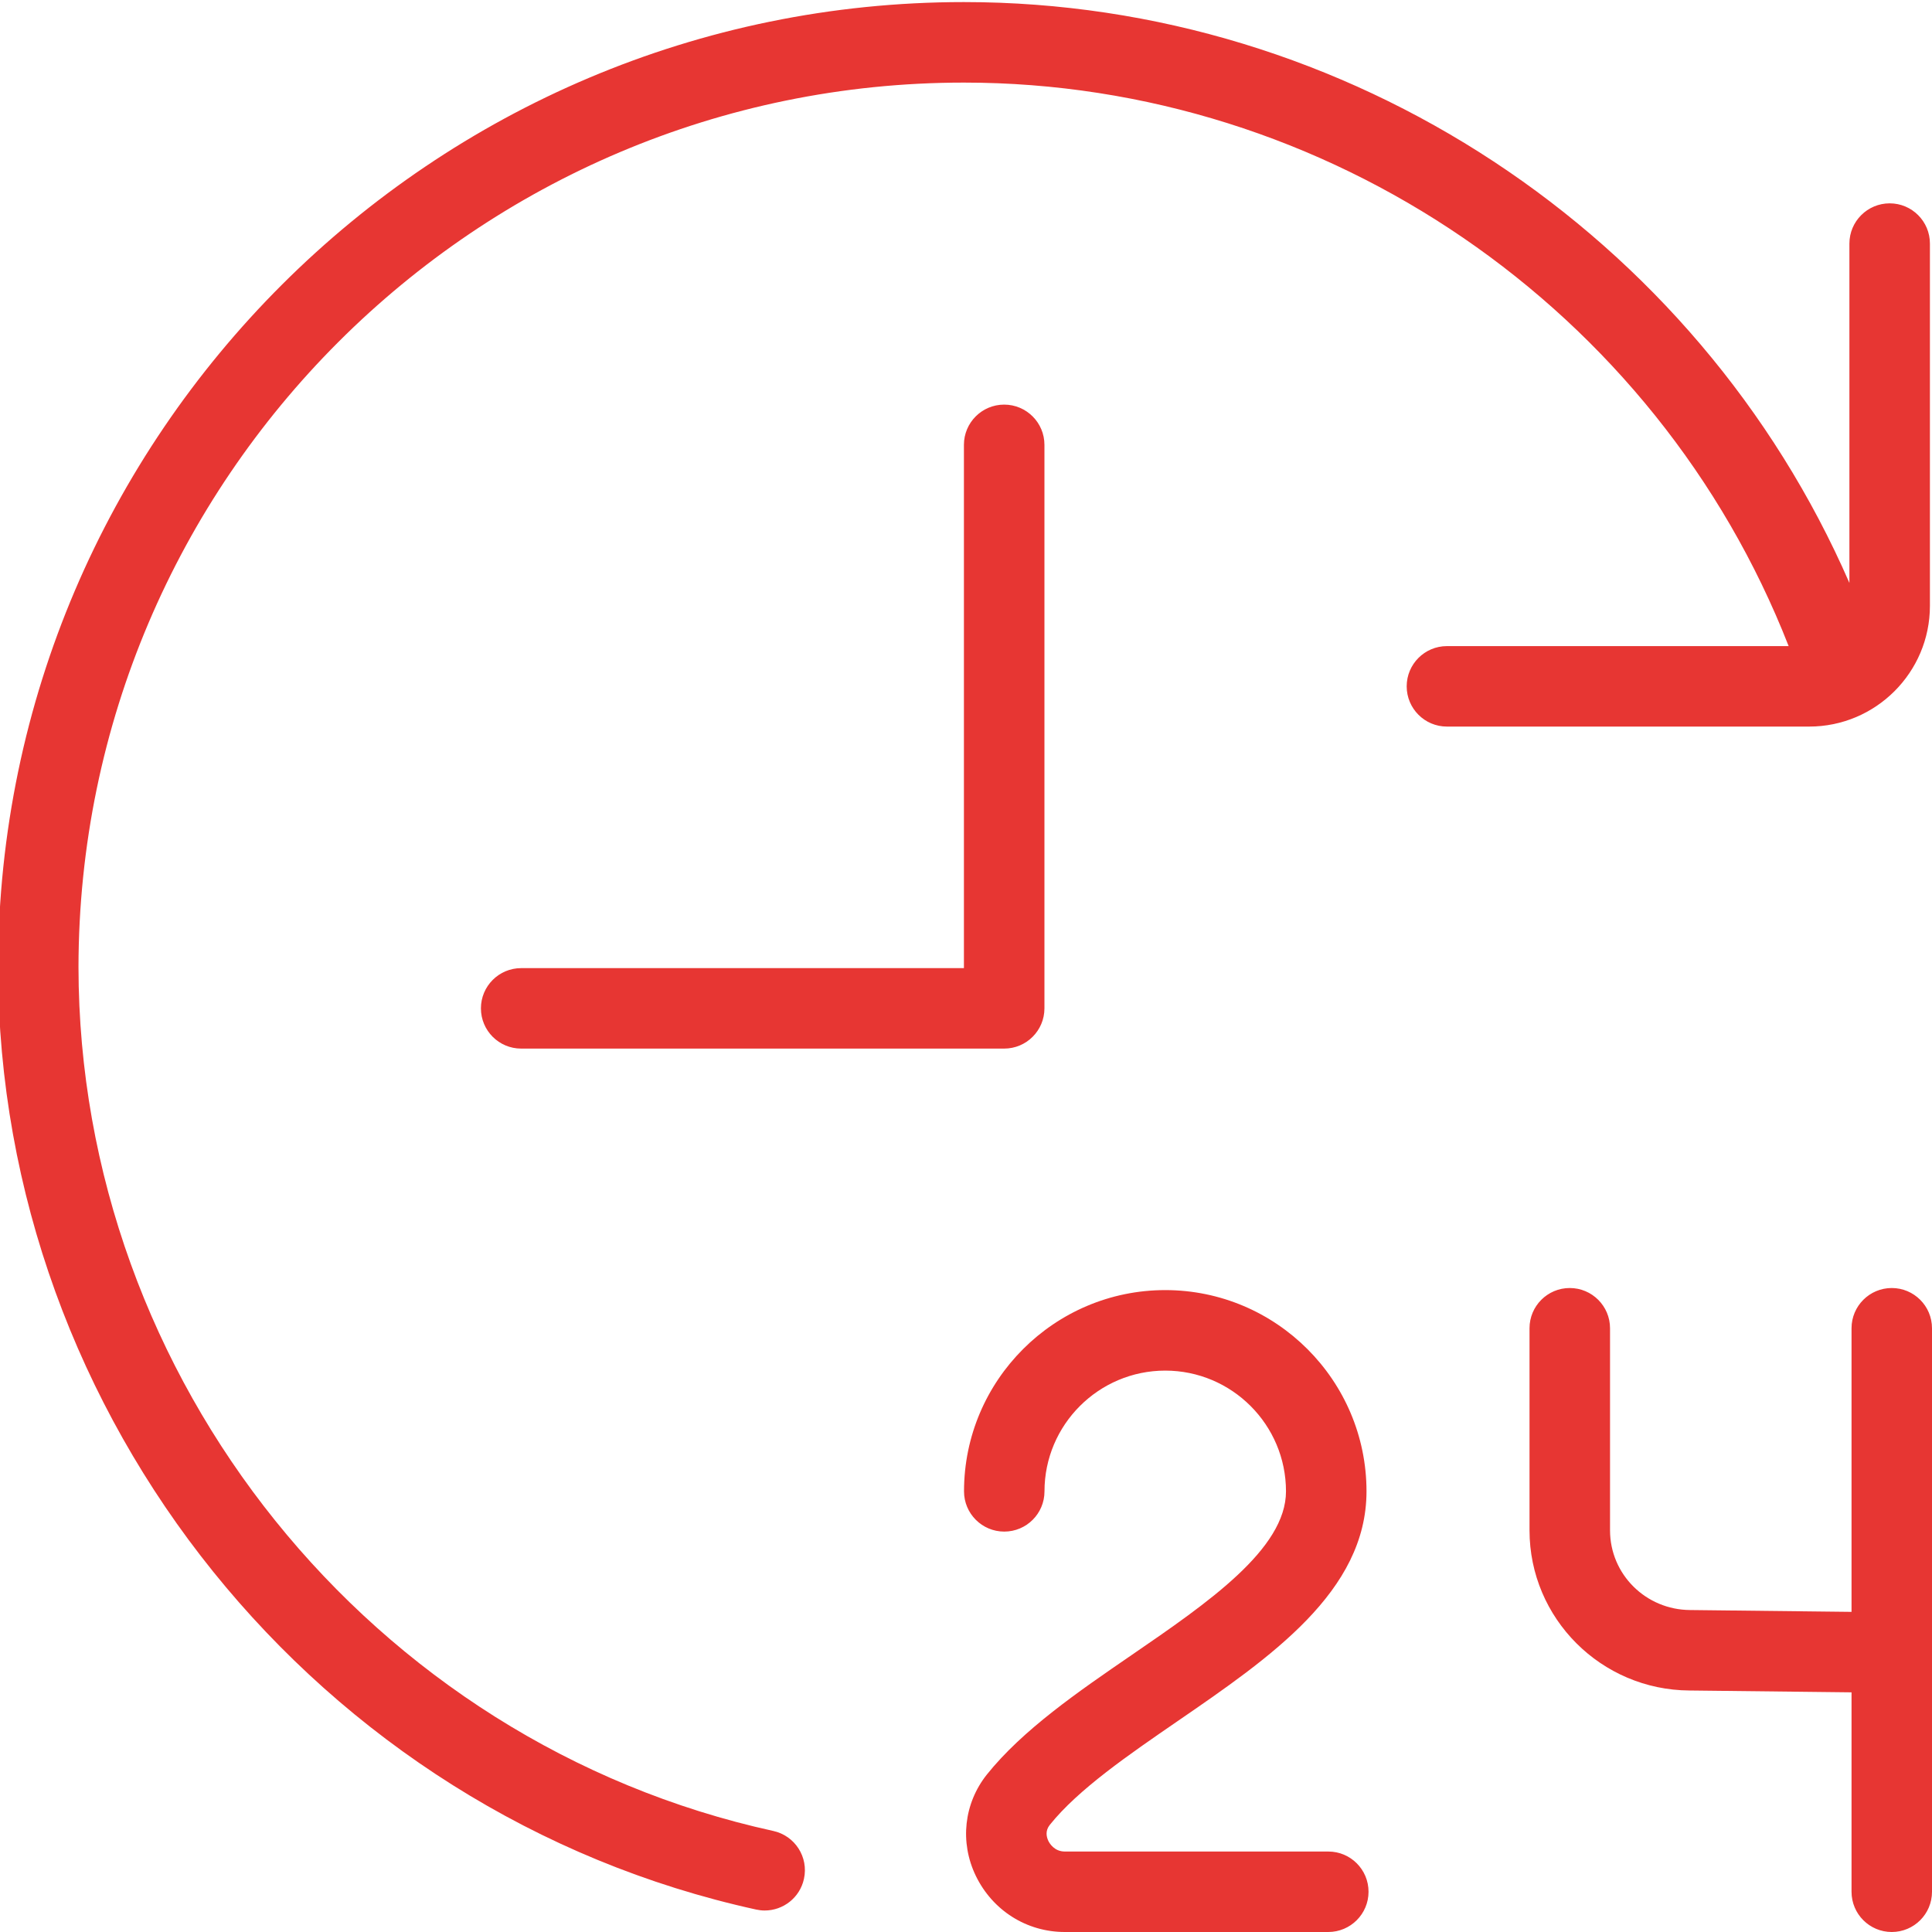 <svg width="40" height="40" viewBox="0 0 40 40" fill="none" xmlns="http://www.w3.org/2000/svg">
<g clip-path="url(#clip0_1321_1550)">
<path d="M28.334 39.167C28.334 39.627 27.96 40 27.5 40H22.045C21.254 40 20.549 39.553 20.202 38.835C19.867 38.14 19.957 37.337 20.432 36.74C21.172 35.815 22.322 35.025 23.435 34.262C25.004 33.185 26.625 32.072 26.625 30.877C26.625 29.498 25.504 28.377 24.125 28.377C22.747 28.377 21.625 29.498 21.625 30.877C21.625 31.337 21.252 31.71 20.792 31.71C20.332 31.71 19.959 31.337 19.959 30.877C19.959 28.58 21.829 26.71 24.125 26.71C26.422 26.71 28.292 28.58 28.292 30.877C28.292 32.949 26.304 34.313 24.38 35.635C23.369 36.33 22.322 37.048 21.735 37.782C21.637 37.904 21.665 38.029 21.705 38.114C21.73 38.165 21.829 38.334 22.047 38.334H27.502C27.962 38.334 28.334 38.707 28.334 39.167ZM39.167 26.667C38.707 26.667 38.334 27.04 38.334 27.5V33.372L34.99 33.334C34.077 33.328 33.334 32.597 33.334 31.683V27.5C33.334 27.04 32.96 26.667 32.5 26.667C32.04 26.667 31.667 27.04 31.667 27.5V31.683C31.667 33.51 33.152 34.989 34.979 35L38.334 35.038V39.167C38.334 39.627 38.707 40 39.167 40C39.627 40 40 39.627 40 39.167V27.5C40 27.04 39.627 26.667 39.167 26.667ZM39.957 12.543V5.043C39.957 4.583 39.584 4.21 39.124 4.21C38.664 4.21 38.29 4.583 38.29 5.043V12.069C35.137 4.835 27.912 0.043 19.957 0.043C8.949 0.043 -0.008 8.985 -0.04 19.985C-0.04 19.99 -0.043 19.995 -0.043 20C-0.043 20.009 -0.043 20.015 -0.043 20.023C-0.043 20.03 -0.043 20.037 -0.043 20.044C-0.043 20.049 -0.041 20.052 -0.041 20.055C-0.015 29.357 6.575 37.545 15.654 39.535C15.714 39.548 15.774 39.555 15.832 39.555C16.215 39.555 16.56 39.29 16.645 38.9C16.744 38.45 16.46 38.007 16.01 37.908C7.682 36.082 1.635 28.562 1.625 20.023C1.637 9.923 9.855 1.71 19.957 1.71C27.484 1.71 34.299 6.388 37.032 13.377H29.957C29.497 13.377 29.124 13.75 29.124 14.21C29.124 14.67 29.497 15.043 29.957 15.043H37.457C38.835 15.043 39.957 13.922 39.957 12.543ZM21.624 20.877V9.21C21.624 8.75 21.25 8.377 20.79 8.377C20.33 8.377 19.957 8.75 19.957 9.21V20.044H10.79C10.33 20.044 9.957 20.417 9.957 20.877C9.957 21.337 10.33 21.71 10.79 21.71H20.79C21.25 21.71 21.624 21.337 21.624 20.877Z" fill="#E73633"/>
</g>
<defs>
<clipPath id="clip0_1321_1550">
<rect width="40" height="40" fill="white"/>
</clipPath>
</defs>
</svg>
